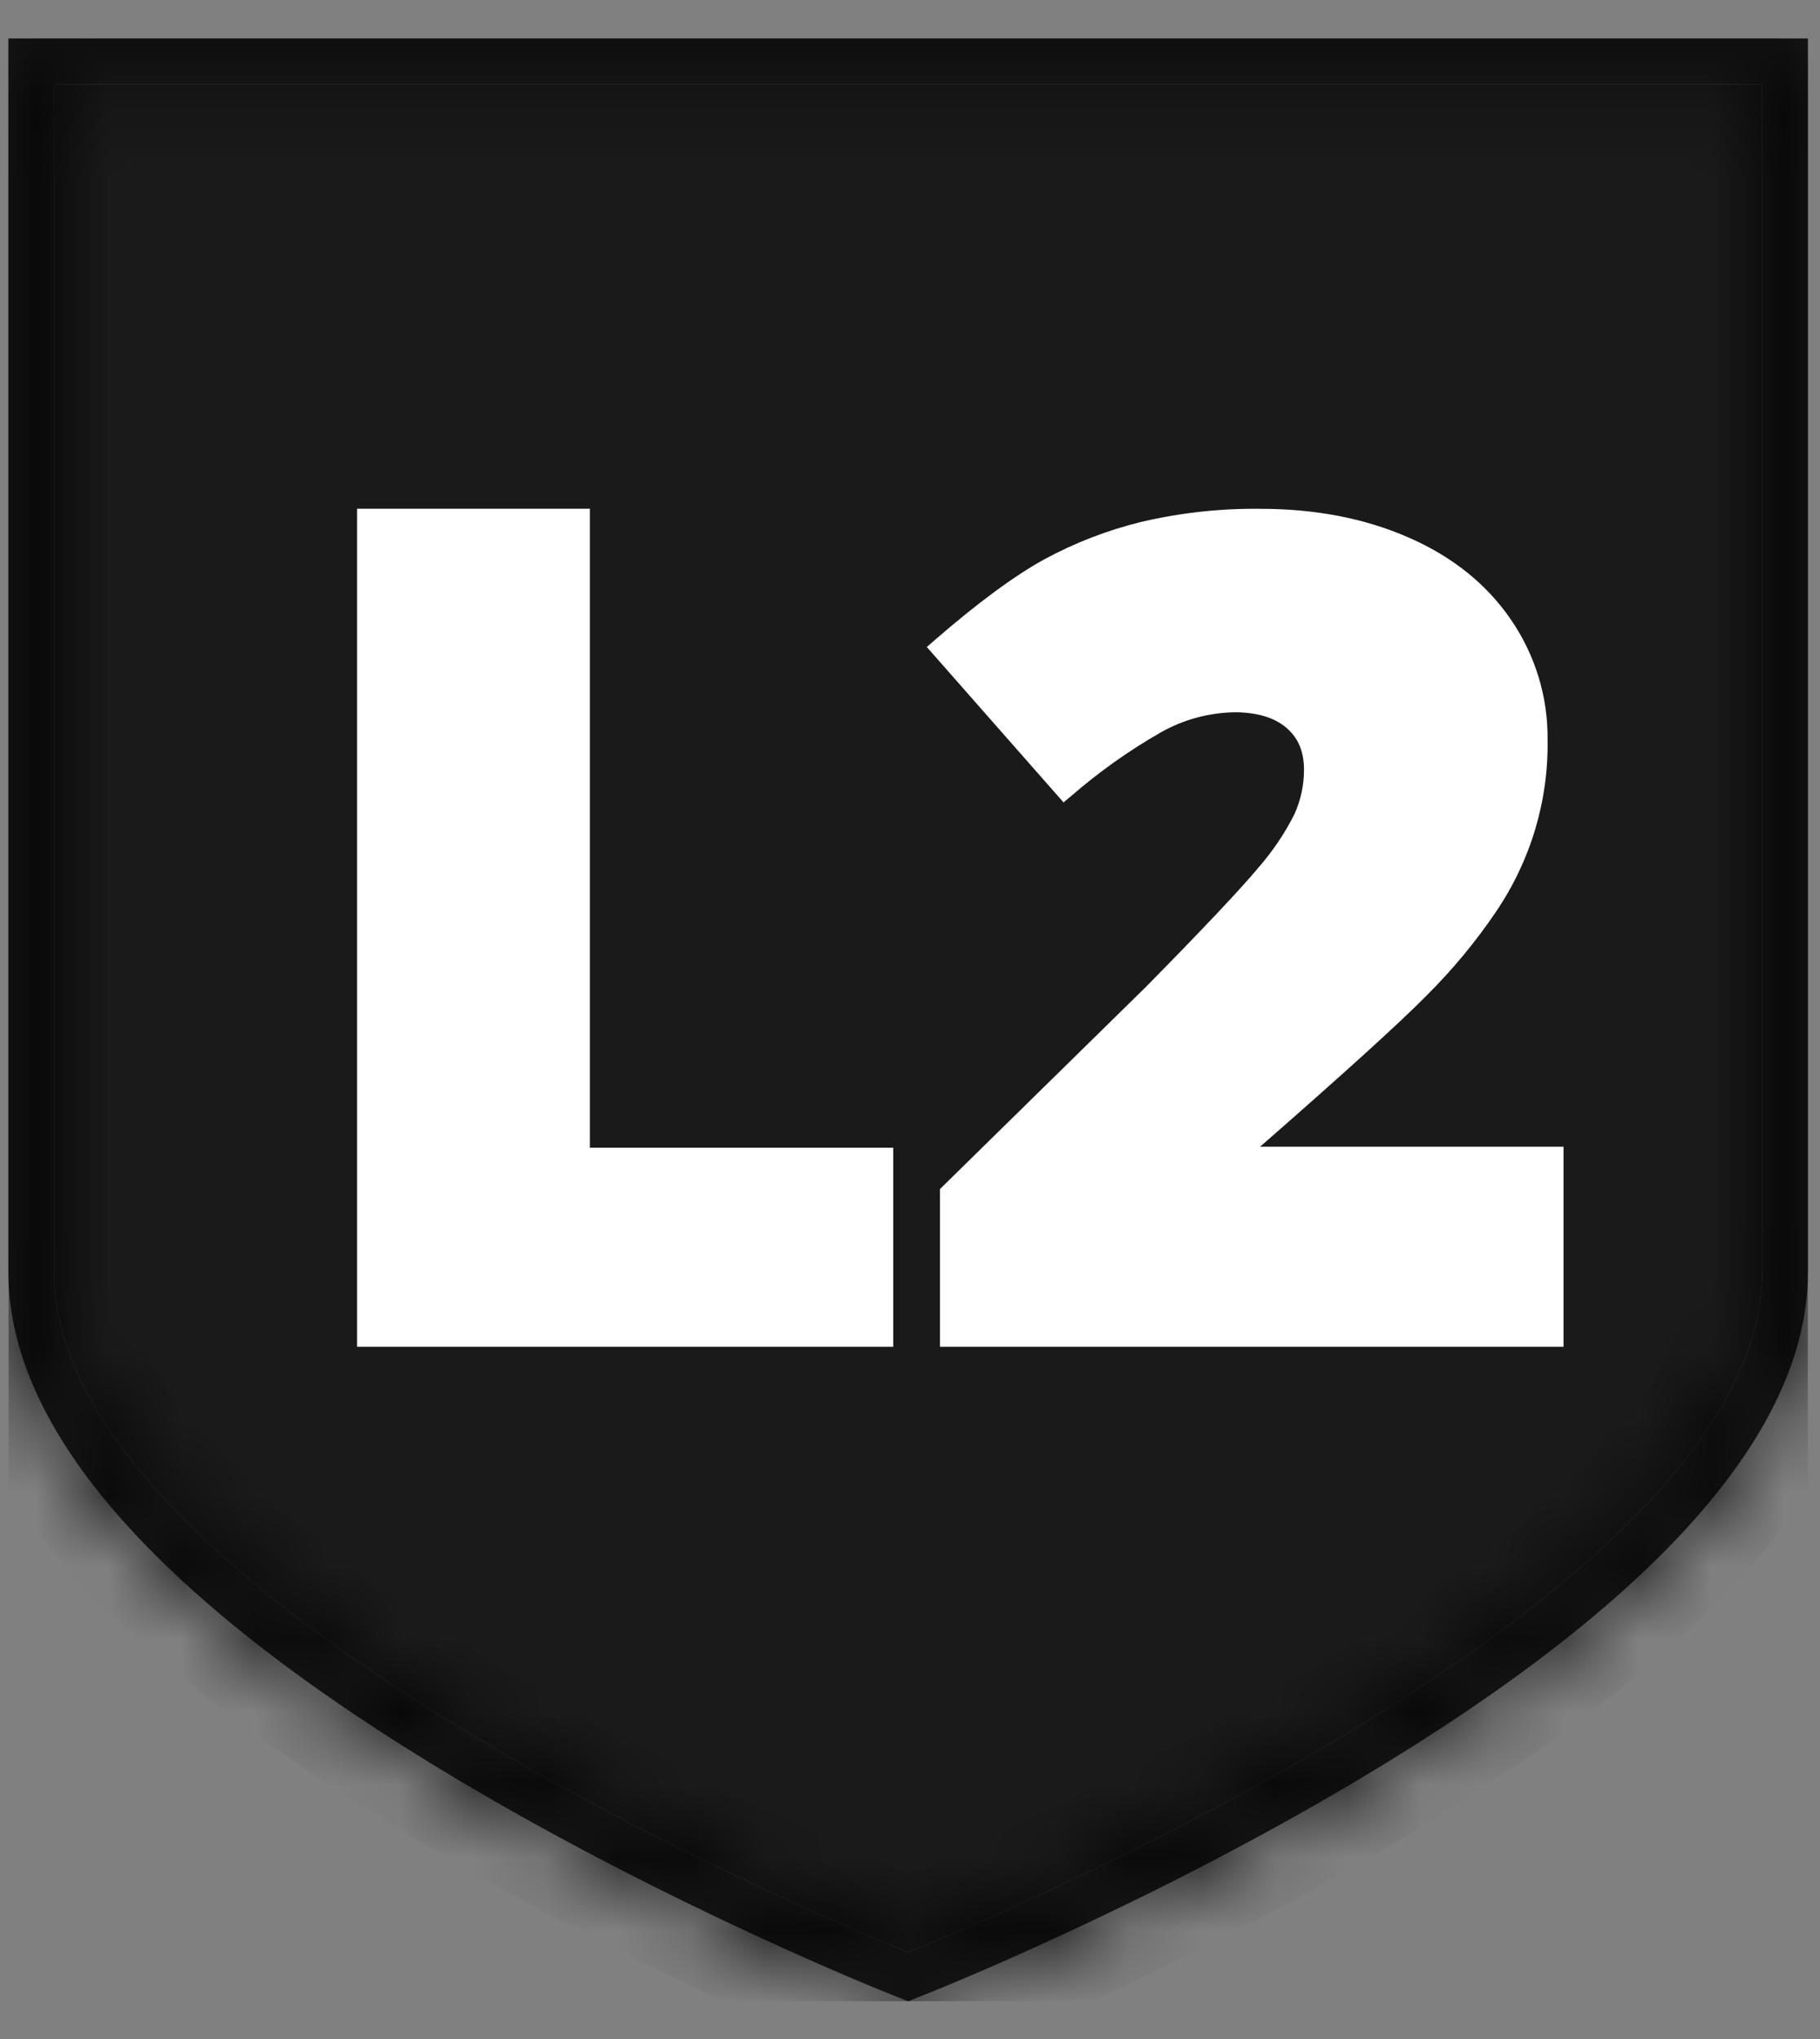 <svg width="25" height="28" viewBox="0 0 25 28" fill="none" xmlns="http://www.w3.org/2000/svg">
<rect x="0" y="0" width="25" height="28" fill="#808080" stroke="none"/>
<g id="CF_L2" clip-path="url(#clip0_993_60761)">
<g id="04 - BADGE BG">
<g id="Shield">
<path id="Vector" d="M12.474 26.808C12.474 26.808 24.206 22.167 24.206 17.469V1.156H0.742V17.469C0.742 22.167 12.474 26.808 12.474 26.808Z" fill="#1A1A1A"/>
<g id="Vector_2">
<mask id="path-2-inside-1_993_60761" fill="white">
<path d="M24.206 1.156V17.469C24.206 22.167 12.474 26.808 12.474 26.808C12.474 26.808 0.742 22.167 0.742 17.469V1.156H24.206ZM24.834 0.528H0.115V17.469C0.115 19.653 2.191 21.998 6.287 24.438C9.23 26.19 12.122 27.342 12.243 27.39L12.474 27.482L12.705 27.39C12.827 27.342 15.719 26.191 18.662 24.438C22.758 21.997 24.834 19.652 24.834 17.469V0.528Z"/>
</mask>
<path d="M24.206 1.156V17.469C24.206 22.167 12.474 26.808 12.474 26.808C12.474 26.808 0.742 22.167 0.742 17.469V1.156H24.206ZM24.834 0.528H0.115V17.469C0.115 19.653 2.191 21.998 6.287 24.438C9.23 26.19 12.122 27.342 12.243 27.39L12.474 27.482L12.705 27.39C12.827 27.342 15.719 26.191 18.662 24.438C22.758 21.997 24.834 19.652 24.834 17.469V0.528Z" fill="#1A1A1A"/>
<path d="M24.206 1.156H25.206V0.156H24.206V1.156ZM12.474 26.808L12.107 27.738L12.474 27.884L12.842 27.738L12.474 26.808ZM0.742 1.156V0.156H-0.258V1.156H0.742ZM24.834 0.528H25.834V-0.472H24.834V0.528ZM0.115 0.528V-0.472H-0.885V0.528H0.115ZM6.287 24.438L6.799 23.578L6.799 23.578L6.287 24.438ZM12.243 27.39L12.612 26.46L12.609 26.459L12.243 27.39ZM12.474 27.482L12.106 28.411L12.474 28.557L12.843 28.411L12.474 27.482ZM12.705 27.39L12.339 26.459L12.337 26.46L12.705 27.39ZM18.662 24.438L19.174 25.297L19.174 25.297L18.662 24.438ZM23.206 1.156V17.469H25.206V1.156H23.206ZM23.206 17.469C23.206 18.236 22.712 19.162 21.668 20.202C20.651 21.214 19.264 22.186 17.829 23.041C16.401 23.892 14.968 24.602 13.888 25.102C13.349 25.351 12.9 25.547 12.588 25.679C12.432 25.745 12.31 25.796 12.228 25.829C12.187 25.846 12.155 25.859 12.135 25.867C12.125 25.871 12.117 25.874 12.113 25.876C12.11 25.877 12.108 25.878 12.107 25.878C12.107 25.878 12.107 25.878 12.106 25.878C12.106 25.878 12.106 25.878 12.106 25.878C12.106 25.878 12.107 25.878 12.474 26.808C12.842 27.738 12.842 27.738 12.843 27.738C12.843 27.738 12.843 27.738 12.843 27.738C12.844 27.737 12.845 27.737 12.846 27.737C12.848 27.736 12.85 27.735 12.853 27.734C12.86 27.731 12.869 27.727 12.881 27.723C12.905 27.713 12.94 27.699 12.985 27.68C13.074 27.644 13.204 27.59 13.369 27.52C13.698 27.381 14.166 27.177 14.727 26.917C15.847 26.4 17.346 25.657 18.852 24.759C20.35 23.867 21.896 22.798 23.079 21.619C24.235 20.467 25.206 19.051 25.206 17.469H23.206ZM12.474 26.808C12.842 25.878 12.842 25.878 12.842 25.878C12.842 25.878 12.842 25.878 12.842 25.878C12.842 25.878 12.842 25.878 12.841 25.878C12.84 25.878 12.839 25.877 12.836 25.876C12.832 25.874 12.824 25.871 12.814 25.867C12.793 25.859 12.762 25.846 12.721 25.829C12.639 25.796 12.517 25.745 12.361 25.679C12.048 25.547 11.6 25.351 11.061 25.102C9.981 24.602 8.547 23.892 7.12 23.041C5.685 22.186 4.298 21.214 3.281 20.202C2.237 19.162 1.742 18.236 1.742 17.469H-0.258C-0.258 19.051 0.714 20.467 1.87 21.619C3.053 22.798 4.599 23.867 6.096 24.759C7.602 25.657 9.102 26.4 10.222 26.917C10.783 27.177 11.251 27.381 11.58 27.52C11.744 27.59 11.874 27.644 11.964 27.68C12.009 27.699 12.044 27.713 12.068 27.723C12.08 27.727 12.089 27.731 12.095 27.734C12.099 27.735 12.101 27.736 12.103 27.737C12.104 27.737 12.105 27.737 12.105 27.738C12.106 27.738 12.106 27.738 12.106 27.738C12.106 27.738 12.107 27.738 12.474 26.808ZM1.742 17.469V1.156H-0.258V17.469H1.742ZM0.742 2.156H24.206V0.156H0.742V2.156ZM24.834 -0.472H0.115V1.528H24.834V-0.472ZM-0.885 0.528V17.469H1.115V0.528H-0.885ZM-0.885 17.469C-0.885 18.892 -0.208 20.251 0.916 21.521C2.042 22.791 3.68 24.049 5.775 25.297L6.799 23.578C4.798 22.387 3.35 21.252 2.413 20.195C1.476 19.136 1.115 18.23 1.115 17.469H-0.885ZM5.775 25.297C8.786 27.09 11.736 28.265 11.878 28.321L12.609 26.459C12.508 26.419 9.673 25.291 6.799 23.578L5.775 25.297ZM11.875 28.32L12.106 28.411L12.843 26.552L12.612 26.46L11.875 28.32ZM12.843 28.411L13.074 28.32L12.337 26.46L12.106 26.552L12.843 28.411ZM13.071 28.321C13.213 28.265 16.163 27.09 19.174 25.297L18.15 23.578C15.275 25.291 12.441 26.419 12.339 26.459L13.071 28.321ZM19.174 25.297C21.268 24.048 22.907 22.79 24.032 21.52C25.157 20.25 25.834 18.892 25.834 17.469H23.834C23.834 18.229 23.473 19.135 22.535 20.194C21.598 21.251 20.151 22.386 18.15 23.578L19.174 25.297ZM25.834 17.469V0.528H23.834V17.469H25.834Z" fill="black" mask="url(#path-2-inside-1_993_60761)"/>
</g>
</g>
</g>
<g id="03 - ICON">
<g id="L2">
<path id="Vector_3" d="M8.103 6.986H4.905V18.494H12.27V15.761H8.103V6.986Z" fill="white"/>
<path id="Vector_4" d="M17.309 15.747C18.462 14.739 19.232 14.041 19.6 13.667C19.953 13.315 20.271 12.932 20.549 12.521C21.025 11.82 21.272 10.996 21.258 10.156C21.264 9.57 21.089 8.996 20.754 8.508C20.421 8.021 19.947 7.641 19.344 7.379C18.742 7.116 18.063 6.987 17.308 6.987C16.762 6.981 16.216 7.041 15.685 7.165C15.216 7.279 14.765 7.453 14.343 7.682C13.935 7.906 13.429 8.279 12.836 8.793L12.731 8.885L14.609 11.019L14.719 10.927C15.096 10.6 15.504 10.31 15.939 10.061C16.248 9.884 16.598 9.788 16.957 9.781C17.267 9.781 17.508 9.854 17.672 9.996C17.837 10.138 17.912 10.325 17.912 10.573C17.912 10.783 17.867 10.99 17.78 11.182C17.648 11.444 17.483 11.688 17.289 11.911C17.047 12.202 16.525 12.756 15.739 13.554L12.912 16.328V18.494H21.477V15.747H17.309Z" fill="white"/>
</g>
</g>
</g>
<defs>
<clipPath id="clip0_993_60761">
<rect width="24.72" height="26.955" fill="white" transform="translate(0.115 0.528)"/>
</clipPath>
</defs>
</svg>
